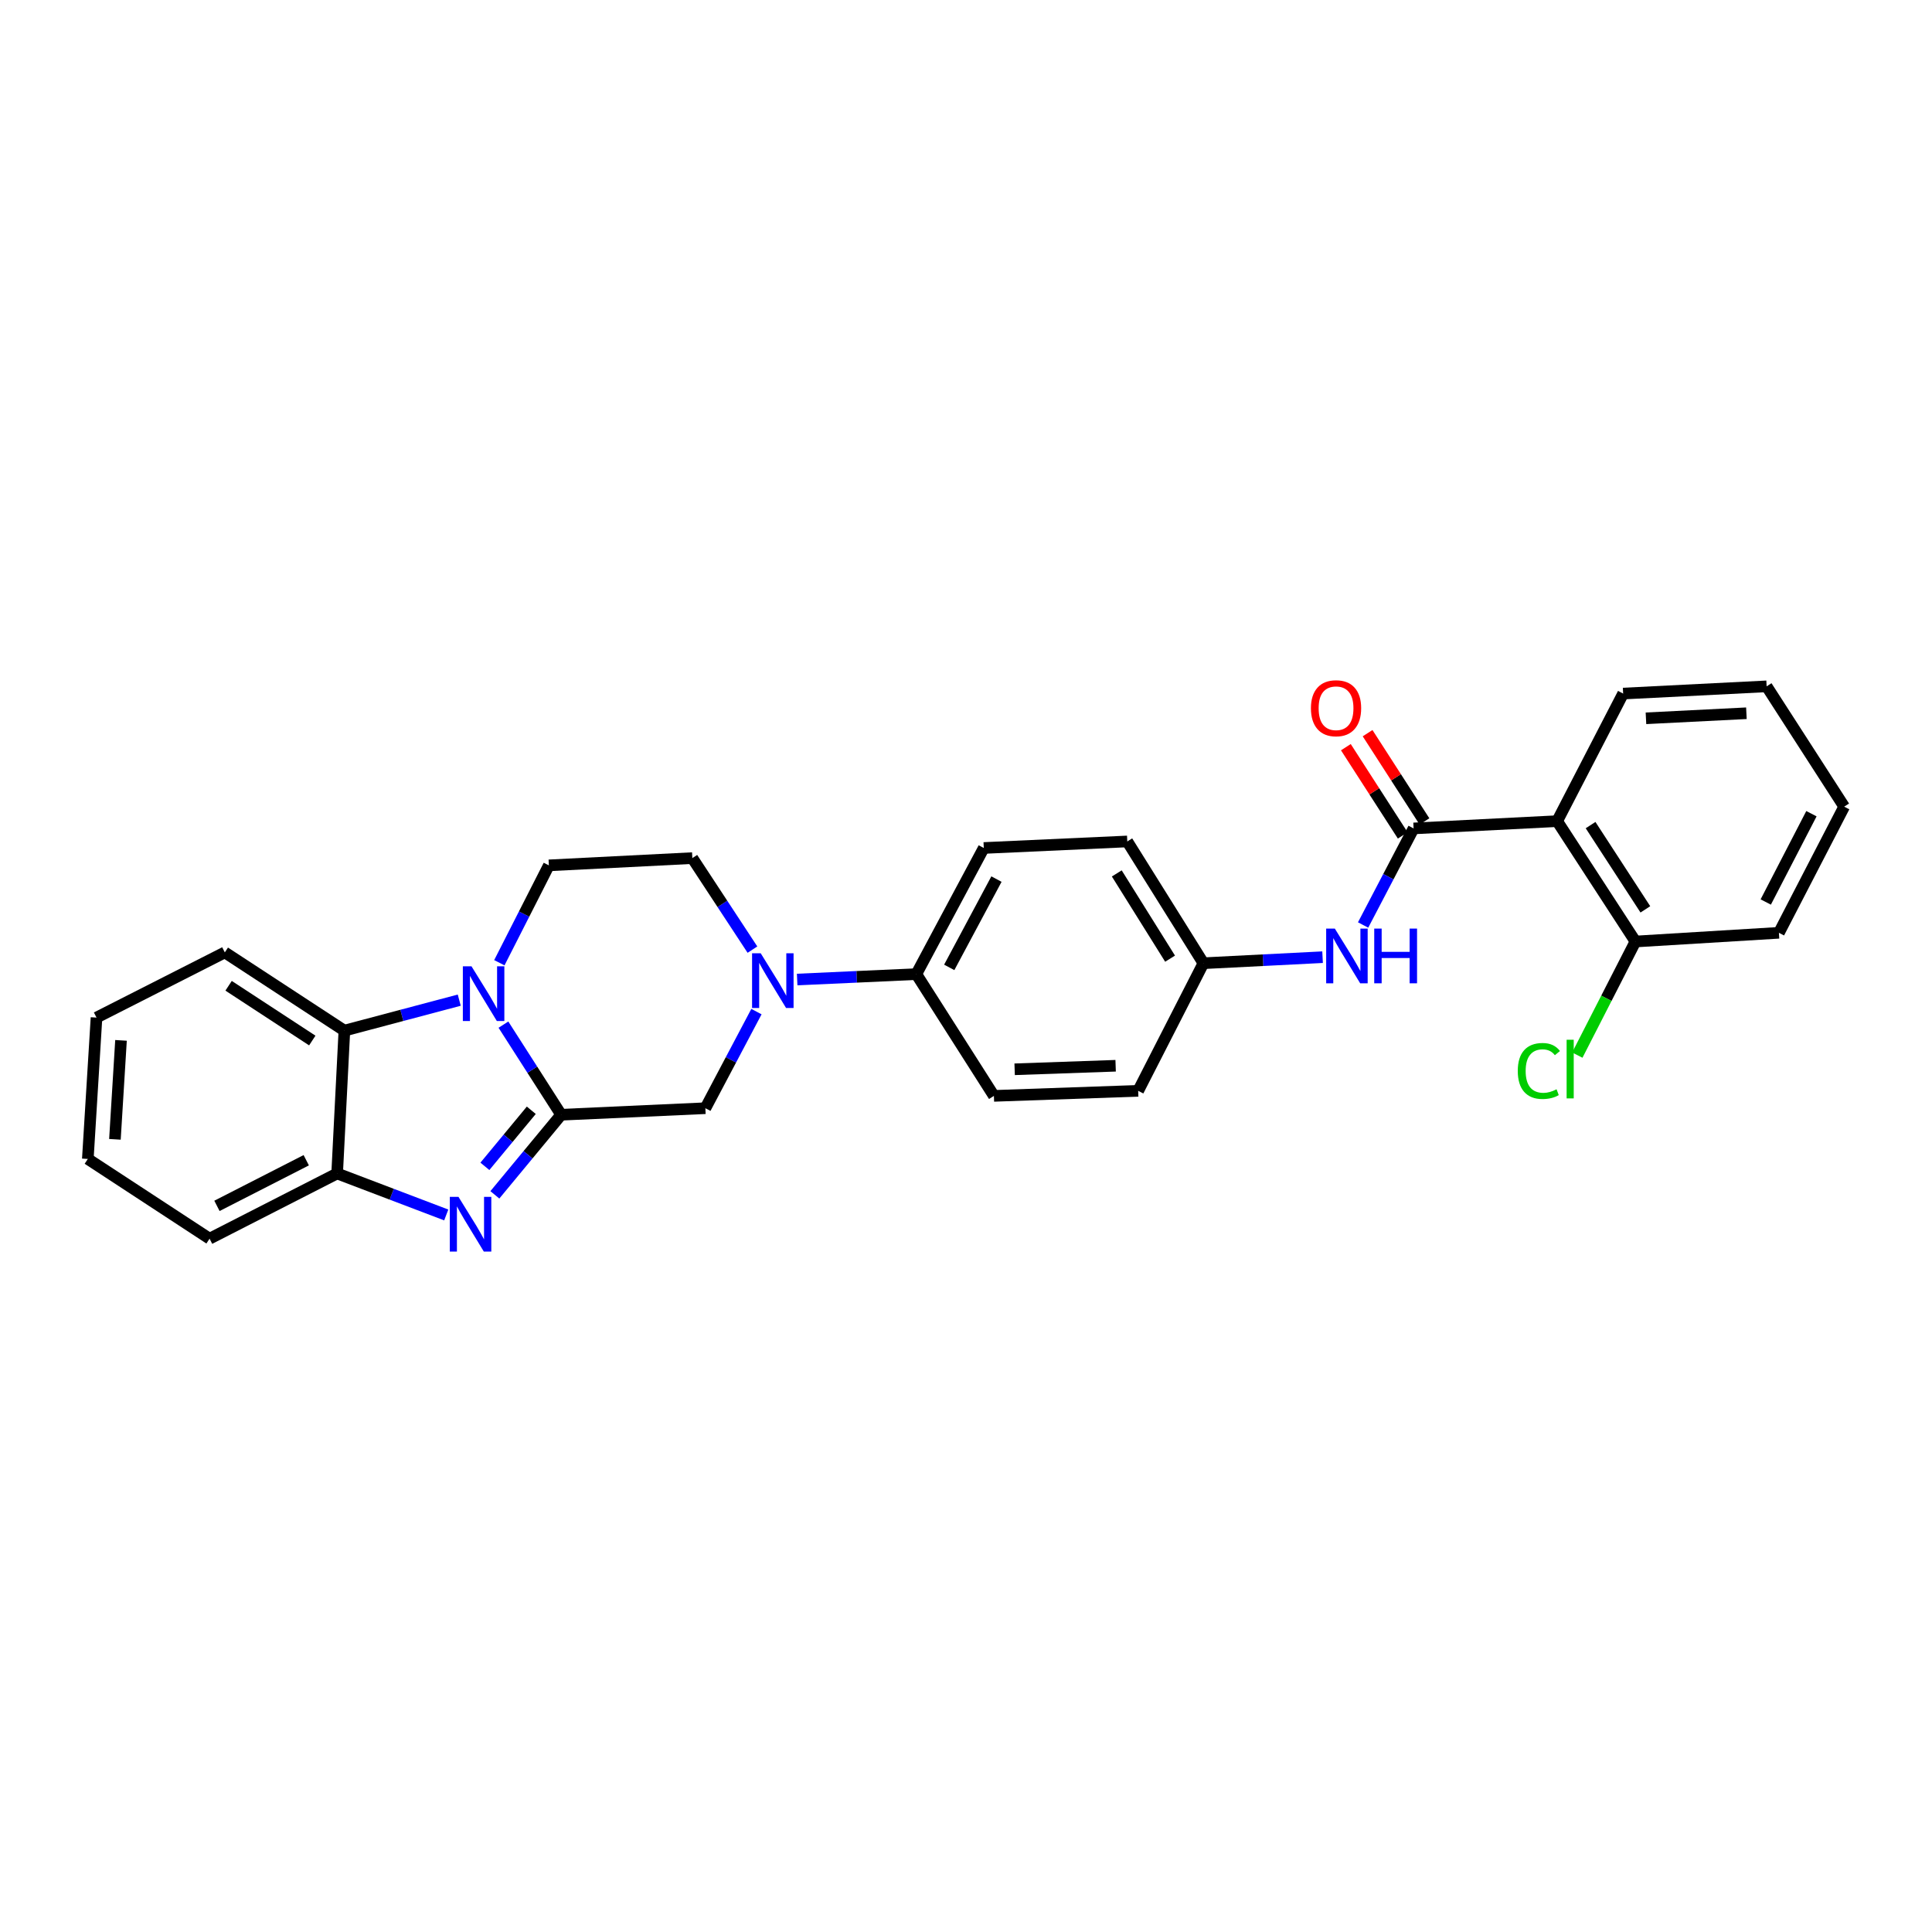 <?xml version='1.0' encoding='iso-8859-1'?>
<svg version='1.1' baseProfile='full'
              xmlns='http://www.w3.org/2000/svg'
                      xmlns:rdkit='http://www.rdkit.org/xml'
                      xmlns:xlink='http://www.w3.org/1999/xlink'
                  xml:space='preserve'
width='1000px' height='1000px' viewBox='0 0 1000 1000'>
<!-- END OF HEADER -->
<rect style='opacity:1.0;fill:#FFFFFF;stroke:none' width='1000' height='1000' x='0' y='0'> </rect>
<path class='bond-0' d='M 290.453,576.989 L 275.514,553.67' style='fill:none;fill-rule:evenodd;stroke:#000000;stroke-width:6px;stroke-linecap:butt;stroke-linejoin:miter;stroke-opacity:1' />
<path class='bond-0' d='M 275.514,553.67 L 260.574,530.351' style='fill:none;fill-rule:evenodd;stroke:#0000FF;stroke-width:6px;stroke-linecap:butt;stroke-linejoin:miter;stroke-opacity:1' />
<path class='bond-1' d='M 290.453,576.989 L 273.296,597.719' style='fill:none;fill-rule:evenodd;stroke:#000000;stroke-width:6px;stroke-linecap:butt;stroke-linejoin:miter;stroke-opacity:1' />
<path class='bond-1' d='M 273.296,597.719 L 256.14,618.449' style='fill:none;fill-rule:evenodd;stroke:#0000FF;stroke-width:6px;stroke-linecap:butt;stroke-linejoin:miter;stroke-opacity:1' />
<path class='bond-1' d='M 274.998,574.677 L 262.988,589.188' style='fill:none;fill-rule:evenodd;stroke:#000000;stroke-width:6px;stroke-linecap:butt;stroke-linejoin:miter;stroke-opacity:1' />
<path class='bond-1' d='M 262.988,589.188 L 250.979,603.699' style='fill:none;fill-rule:evenodd;stroke:#0000FF;stroke-width:6px;stroke-linecap:butt;stroke-linejoin:miter;stroke-opacity:1' />
<path class='bond-7' d='M 290.453,576.989 L 365.102,573.606' style='fill:none;fill-rule:evenodd;stroke:#000000;stroke-width:6px;stroke-linecap:butt;stroke-linejoin:miter;stroke-opacity:1' />
<path class='bond-5' d='M 237.707,517.675 L 207.978,525.562' style='fill:none;fill-rule:evenodd;stroke:#0000FF;stroke-width:6px;stroke-linecap:butt;stroke-linejoin:miter;stroke-opacity:1' />
<path class='bond-5' d='M 207.978,525.562 L 178.249,533.45' style='fill:none;fill-rule:evenodd;stroke:#000000;stroke-width:6px;stroke-linecap:butt;stroke-linejoin:miter;stroke-opacity:1' />
<path class='bond-9' d='M 258.46,498.308 L 271.275,473.109' style='fill:none;fill-rule:evenodd;stroke:#0000FF;stroke-width:6px;stroke-linecap:butt;stroke-linejoin:miter;stroke-opacity:1' />
<path class='bond-9' d='M 271.275,473.109 L 284.09,447.911' style='fill:none;fill-rule:evenodd;stroke:#000000;stroke-width:6px;stroke-linecap:butt;stroke-linejoin:miter;stroke-opacity:1' />
<path class='bond-6' d='M 230.974,628.861 L 202.738,618.123' style='fill:none;fill-rule:evenodd;stroke:#0000FF;stroke-width:6px;stroke-linecap:butt;stroke-linejoin:miter;stroke-opacity:1' />
<path class='bond-6' d='M 202.738,618.123 L 174.503,607.385' style='fill:none;fill-rule:evenodd;stroke:#000000;stroke-width:6px;stroke-linecap:butt;stroke-linejoin:miter;stroke-opacity:1' />
<path class='bond-2' d='M 731.677,428.791 L 718.609,453.782' style='fill:none;fill-rule:evenodd;stroke:#000000;stroke-width:6px;stroke-linecap:butt;stroke-linejoin:miter;stroke-opacity:1' />
<path class='bond-2' d='M 718.609,453.782 L 705.541,478.773' style='fill:none;fill-rule:evenodd;stroke:#0000FF;stroke-width:6px;stroke-linecap:butt;stroke-linejoin:miter;stroke-opacity:1' />
<path class='bond-4' d='M 731.677,428.791 L 805.984,425.023' style='fill:none;fill-rule:evenodd;stroke:#000000;stroke-width:6px;stroke-linecap:butt;stroke-linejoin:miter;stroke-opacity:1' />
<path class='bond-13' d='M 737.301,425.168 L 722.583,402.327' style='fill:none;fill-rule:evenodd;stroke:#000000;stroke-width:6px;stroke-linecap:butt;stroke-linejoin:miter;stroke-opacity:1' />
<path class='bond-13' d='M 722.583,402.327 L 707.864,379.486' style='fill:none;fill-rule:evenodd;stroke:#FF0000;stroke-width:6px;stroke-linecap:butt;stroke-linejoin:miter;stroke-opacity:1' />
<path class='bond-13' d='M 726.053,432.415 L 711.335,409.575' style='fill:none;fill-rule:evenodd;stroke:#000000;stroke-width:6px;stroke-linecap:butt;stroke-linejoin:miter;stroke-opacity:1' />
<path class='bond-13' d='M 711.335,409.575 L 696.617,386.734' style='fill:none;fill-rule:evenodd;stroke:#FF0000;stroke-width:6px;stroke-linecap:butt;stroke-linejoin:miter;stroke-opacity:1' />
<path class='bond-3' d='M 391.536,523.608 L 378.319,548.607' style='fill:none;fill-rule:evenodd;stroke:#0000FF;stroke-width:6px;stroke-linecap:butt;stroke-linejoin:miter;stroke-opacity:1' />
<path class='bond-3' d='M 378.319,548.607 L 365.102,573.606' style='fill:none;fill-rule:evenodd;stroke:#000000;stroke-width:6px;stroke-linecap:butt;stroke-linejoin:miter;stroke-opacity:1' />
<path class='bond-10' d='M 412.609,507.007 L 443.448,505.603' style='fill:none;fill-rule:evenodd;stroke:#0000FF;stroke-width:6px;stroke-linecap:butt;stroke-linejoin:miter;stroke-opacity:1' />
<path class='bond-10' d='M 443.448,505.603 L 474.287,504.198' style='fill:none;fill-rule:evenodd;stroke:#000000;stroke-width:6px;stroke-linecap:butt;stroke-linejoin:miter;stroke-opacity:1' />
<path class='bond-11' d='M 389.463,491.524 L 373.908,467.84' style='fill:none;fill-rule:evenodd;stroke:#0000FF;stroke-width:6px;stroke-linecap:butt;stroke-linejoin:miter;stroke-opacity:1' />
<path class='bond-11' d='M 373.908,467.84 L 358.352,444.157' style='fill:none;fill-rule:evenodd;stroke:#000000;stroke-width:6px;stroke-linecap:butt;stroke-linejoin:miter;stroke-opacity:1' />
<path class='bond-12' d='M 805.984,425.023 L 846.497,487.324' style='fill:none;fill-rule:evenodd;stroke:#000000;stroke-width:6px;stroke-linecap:butt;stroke-linejoin:miter;stroke-opacity:1' />
<path class='bond-12' d='M 823.278,427.073 L 851.638,470.684' style='fill:none;fill-rule:evenodd;stroke:#000000;stroke-width:6px;stroke-linecap:butt;stroke-linejoin:miter;stroke-opacity:1' />
<path class='bond-20' d='M 805.984,425.023 L 840.134,358.989' style='fill:none;fill-rule:evenodd;stroke:#000000;stroke-width:6px;stroke-linecap:butt;stroke-linejoin:miter;stroke-opacity:1' />
<path class='bond-21' d='M 178.249,533.45 L 116.364,492.966' style='fill:none;fill-rule:evenodd;stroke:#000000;stroke-width:6px;stroke-linecap:butt;stroke-linejoin:miter;stroke-opacity:1' />
<path class='bond-21' d='M 161.641,538.575 L 118.322,510.236' style='fill:none;fill-rule:evenodd;stroke:#000000;stroke-width:6px;stroke-linecap:butt;stroke-linejoin:miter;stroke-opacity:1' />
<path class='bond-28' d='M 178.249,533.45 L 174.503,607.385' style='fill:none;fill-rule:evenodd;stroke:#000000;stroke-width:6px;stroke-linecap:butt;stroke-linejoin:miter;stroke-opacity:1' />
<path class='bond-22' d='M 174.503,607.385 L 108.477,641.134' style='fill:none;fill-rule:evenodd;stroke:#000000;stroke-width:6px;stroke-linecap:butt;stroke-linejoin:miter;stroke-opacity:1' />
<path class='bond-22' d='M 158.509,600.533 L 112.291,624.157' style='fill:none;fill-rule:evenodd;stroke:#000000;stroke-width:6px;stroke-linecap:butt;stroke-linejoin:miter;stroke-opacity:1' />
<path class='bond-8' d='M 684.563,495.434 L 653.725,496.999' style='fill:none;fill-rule:evenodd;stroke:#0000FF;stroke-width:6px;stroke-linecap:butt;stroke-linejoin:miter;stroke-opacity:1' />
<path class='bond-8' d='M 653.725,496.999 L 622.886,498.564' style='fill:none;fill-rule:evenodd;stroke:#000000;stroke-width:6px;stroke-linecap:butt;stroke-linejoin:miter;stroke-opacity:1' />
<path class='bond-29' d='M 284.09,447.911 L 358.352,444.157' style='fill:none;fill-rule:evenodd;stroke:#000000;stroke-width:6px;stroke-linecap:butt;stroke-linejoin:miter;stroke-opacity:1' />
<path class='bond-14' d='M 474.287,504.198 L 509.203,438.916' style='fill:none;fill-rule:evenodd;stroke:#000000;stroke-width:6px;stroke-linecap:butt;stroke-linejoin:miter;stroke-opacity:1' />
<path class='bond-14' d='M 491.323,500.717 L 515.764,455.019' style='fill:none;fill-rule:evenodd;stroke:#000000;stroke-width:6px;stroke-linecap:butt;stroke-linejoin:miter;stroke-opacity:1' />
<path class='bond-15' d='M 474.287,504.198 L 514.444,567.228' style='fill:none;fill-rule:evenodd;stroke:#000000;stroke-width:6px;stroke-linecap:butt;stroke-linejoin:miter;stroke-opacity:1' />
<path class='bond-17' d='M 846.497,487.324 L 831.455,516.726' style='fill:none;fill-rule:evenodd;stroke:#000000;stroke-width:6px;stroke-linecap:butt;stroke-linejoin:miter;stroke-opacity:1' />
<path class='bond-17' d='M 831.455,516.726 L 816.413,546.129' style='fill:none;fill-rule:evenodd;stroke:#00CC00;stroke-width:6px;stroke-linecap:butt;stroke-linejoin:miter;stroke-opacity:1' />
<path class='bond-23' d='M 846.497,487.324 L 920.767,482.819' style='fill:none;fill-rule:evenodd;stroke:#000000;stroke-width:6px;stroke-linecap:butt;stroke-linejoin:miter;stroke-opacity:1' />
<path class='bond-18' d='M 509.203,438.916 L 583.48,435.534' style='fill:none;fill-rule:evenodd;stroke:#000000;stroke-width:6px;stroke-linecap:butt;stroke-linejoin:miter;stroke-opacity:1' />
<path class='bond-19' d='M 514.444,567.228 L 589.122,564.612' style='fill:none;fill-rule:evenodd;stroke:#000000;stroke-width:6px;stroke-linecap:butt;stroke-linejoin:miter;stroke-opacity:1' />
<path class='bond-19' d='M 525.177,553.463 L 577.452,551.632' style='fill:none;fill-rule:evenodd;stroke:#000000;stroke-width:6px;stroke-linecap:butt;stroke-linejoin:miter;stroke-opacity:1' />
<path class='bond-16' d='M 622.886,498.564 L 589.122,564.612' style='fill:none;fill-rule:evenodd;stroke:#000000;stroke-width:6px;stroke-linecap:butt;stroke-linejoin:miter;stroke-opacity:1' />
<path class='bond-31' d='M 622.886,498.564 L 583.48,435.534' style='fill:none;fill-rule:evenodd;stroke:#000000;stroke-width:6px;stroke-linecap:butt;stroke-linejoin:miter;stroke-opacity:1' />
<path class='bond-31' d='M 605.629,496.202 L 578.045,452.082' style='fill:none;fill-rule:evenodd;stroke:#000000;stroke-width:6px;stroke-linecap:butt;stroke-linejoin:miter;stroke-opacity:1' />
<path class='bond-24' d='M 840.134,358.989 L 914.404,355.25' style='fill:none;fill-rule:evenodd;stroke:#000000;stroke-width:6px;stroke-linecap:butt;stroke-linejoin:miter;stroke-opacity:1' />
<path class='bond-24' d='M 851.947,371.792 L 903.936,369.175' style='fill:none;fill-rule:evenodd;stroke:#000000;stroke-width:6px;stroke-linecap:butt;stroke-linejoin:miter;stroke-opacity:1' />
<path class='bond-25' d='M 116.364,492.966 L 49.952,526.7' style='fill:none;fill-rule:evenodd;stroke:#000000;stroke-width:6px;stroke-linecap:butt;stroke-linejoin:miter;stroke-opacity:1' />
<path class='bond-26' d='M 108.477,641.134 L 45.455,599.869' style='fill:none;fill-rule:evenodd;stroke:#000000;stroke-width:6px;stroke-linecap:butt;stroke-linejoin:miter;stroke-opacity:1' />
<path class='bond-32' d='M 920.767,482.819 L 954.545,417.522' style='fill:none;fill-rule:evenodd;stroke:#000000;stroke-width:6px;stroke-linecap:butt;stroke-linejoin:miter;stroke-opacity:1' />
<path class='bond-32' d='M 913.949,466.877 L 937.594,421.169' style='fill:none;fill-rule:evenodd;stroke:#000000;stroke-width:6px;stroke-linecap:butt;stroke-linejoin:miter;stroke-opacity:1' />
<path class='bond-27' d='M 914.404,355.25 L 954.545,417.522' style='fill:none;fill-rule:evenodd;stroke:#000000;stroke-width:6px;stroke-linecap:butt;stroke-linejoin:miter;stroke-opacity:1' />
<path class='bond-30' d='M 49.952,526.7 L 45.455,599.869' style='fill:none;fill-rule:evenodd;stroke:#000000;stroke-width:6px;stroke-linecap:butt;stroke-linejoin:miter;stroke-opacity:1' />
<path class='bond-30' d='M 62.633,538.496 L 59.484,589.715' style='fill:none;fill-rule:evenodd;stroke:#000000;stroke-width:6px;stroke-linecap:butt;stroke-linejoin:miter;stroke-opacity:1' />
<path  class='atom-1' d='M 244.051 500.17
L 253.331 515.17
Q 254.251 516.65, 255.731 519.33
Q 257.211 522.01, 257.291 522.17
L 257.291 500.17
L 261.051 500.17
L 261.051 528.49
L 257.171 528.49
L 247.211 512.09
Q 246.051 510.17, 244.811 507.97
Q 243.611 505.77, 243.251 505.09
L 243.251 528.49
L 239.571 528.49
L 239.571 500.17
L 244.051 500.17
' fill='#0000FF'/>
<path  class='atom-2' d='M 237.301 619.488
L 246.581 634.488
Q 247.501 635.968, 248.981 638.648
Q 250.461 641.328, 250.541 641.488
L 250.541 619.488
L 254.301 619.488
L 254.301 647.808
L 250.421 647.808
L 240.461 631.408
Q 239.301 629.488, 238.061 627.288
Q 236.861 625.088, 236.501 624.408
L 236.501 647.808
L 232.821 647.808
L 232.821 619.488
L 237.301 619.488
' fill='#0000FF'/>
<path  class='atom-4' d='M 393.75 493.421
L 403.03 508.421
Q 403.95 509.901, 405.43 512.581
Q 406.91 515.261, 406.99 515.421
L 406.99 493.421
L 410.75 493.421
L 410.75 521.741
L 406.87 521.741
L 396.91 505.341
Q 395.75 503.421, 394.51 501.221
Q 393.31 499.021, 392.95 498.341
L 392.95 521.741
L 389.27 521.741
L 389.27 493.421
L 393.75 493.421
' fill='#0000FF'/>
<path  class='atom-9' d='M 690.903 480.635
L 700.183 495.635
Q 701.103 497.115, 702.583 499.795
Q 704.063 502.475, 704.143 502.635
L 704.143 480.635
L 707.903 480.635
L 707.903 508.955
L 704.023 508.955
L 694.063 492.555
Q 692.903 490.635, 691.663 488.435
Q 690.463 486.235, 690.103 485.555
L 690.103 508.955
L 686.423 508.955
L 686.423 480.635
L 690.903 480.635
' fill='#0000FF'/>
<path  class='atom-9' d='M 711.303 480.635
L 715.143 480.635
L 715.143 492.675
L 729.623 492.675
L 729.623 480.635
L 733.463 480.635
L 733.463 508.955
L 729.623 508.955
L 729.623 495.875
L 715.143 495.875
L 715.143 508.955
L 711.303 508.955
L 711.303 480.635
' fill='#0000FF'/>
<path  class='atom-14' d='M 678.535 366.577
Q 678.535 359.777, 681.895 355.977
Q 685.255 352.177, 691.535 352.177
Q 697.815 352.177, 701.175 355.977
Q 704.535 359.777, 704.535 366.577
Q 704.535 373.457, 701.135 377.377
Q 697.735 381.257, 691.535 381.257
Q 685.295 381.257, 681.895 377.377
Q 678.535 373.497, 678.535 366.577
M 691.535 378.057
Q 695.855 378.057, 698.175 375.177
Q 700.535 372.257, 700.535 366.577
Q 700.535 361.017, 698.175 358.217
Q 695.855 355.377, 691.535 355.377
Q 687.215 355.377, 684.855 358.177
Q 682.535 360.977, 682.535 366.577
Q 682.535 372.297, 684.855 375.177
Q 687.215 378.057, 691.535 378.057
' fill='#FF0000'/>
<path  class='atom-18' d='M 785.599 554.33
Q 785.599 547.29, 788.879 543.61
Q 792.199 539.89, 798.479 539.89
Q 804.319 539.89, 807.439 544.01
L 804.799 546.17
Q 802.519 543.17, 798.479 543.17
Q 794.199 543.17, 791.919 546.05
Q 789.679 548.89, 789.679 554.33
Q 789.679 559.93, 791.999 562.81
Q 794.359 565.69, 798.919 565.69
Q 802.039 565.69, 805.679 563.81
L 806.799 566.81
Q 805.319 567.77, 803.079 568.33
Q 800.839 568.89, 798.359 568.89
Q 792.199 568.89, 788.879 565.13
Q 785.599 561.37, 785.599 554.33
' fill='#00CC00'/>
<path  class='atom-18' d='M 810.879 538.17
L 814.559 538.17
L 814.559 568.53
L 810.879 568.53
L 810.879 538.17
' fill='#00CC00'/>
</svg>
